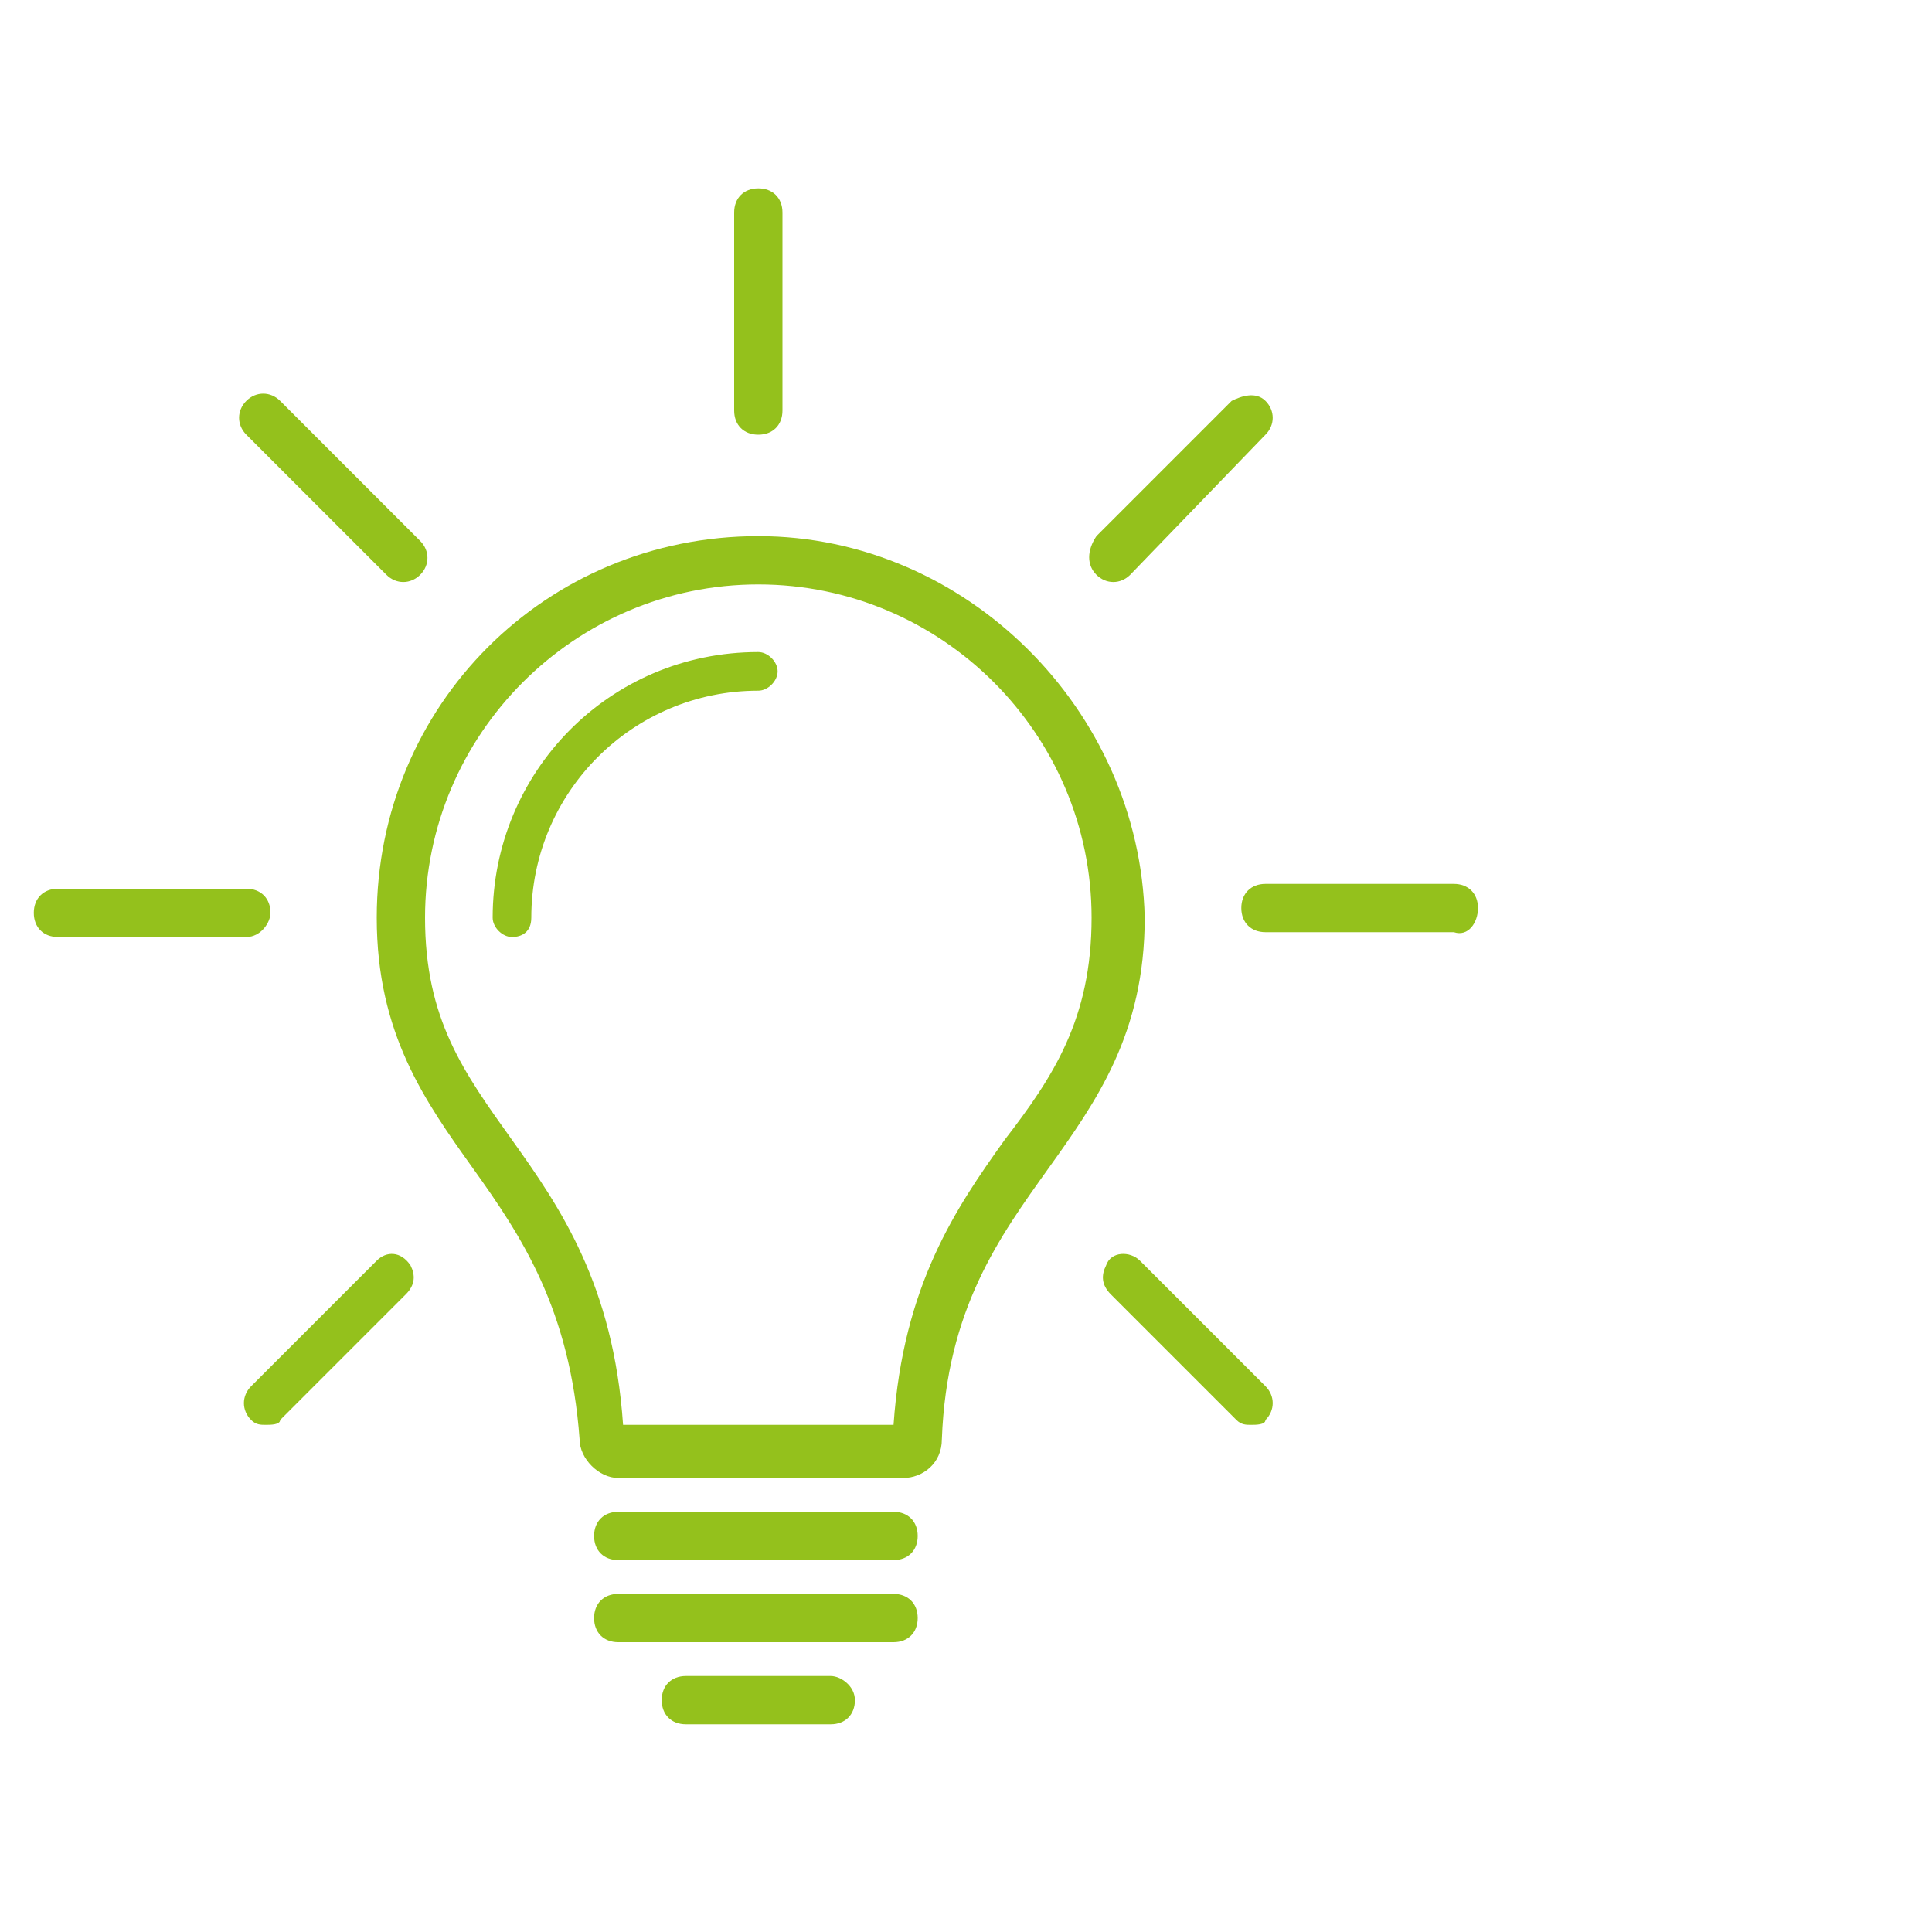 <?xml version="1.0" encoding="utf-8"?>
<!-- Generator: Adobe Illustrator 24.2.3, SVG Export Plug-In . SVG Version: 6.00 Build 0)  -->
<svg version="1.1" id="Ebene_1" xmlns="http://www.w3.org/2000/svg" xmlns:xlink="http://www.w3.org/1999/xlink" x="0px" y="0px"
	 viewBox="0 0 40 40" style="enable-background:new 0 0 40 40;" xml:space="preserve">
<style type="text/css">
	.st0{fill:#94C11C;}
</style>
<g>
	<path class="st0" d="M15.7,11.1c-4.4,0-7.9,3.5-7.9,7.9c0,2.4,1,3.8,2,5.2c1,1.4,2,2.9,2.2,5.6c0,0.4,0.4,0.8,0.8,0.8h5.9
		c0.4,0,0.8-0.3,0.8-0.8c0.1-2.7,1.2-4.2,2.2-5.6c1-1.4,2-2.8,2-5.2C23.6,14.7,20,11.1,15.7,11.1z M20.8,23.6c-1,1.4-2.1,3-2.3,5.9
		h-5.6c-0.2-2.9-1.3-4.5-2.3-5.9c-1-1.4-1.8-2.5-1.8-4.6c0-3.8,3.1-6.9,6.9-6.9c3.8,0,6.9,3.1,6.9,6.9
		C22.6,21.1,21.8,22.3,20.8,23.6z"/>
	<path class="st0" d="M18.5,31.3h-5.7c-0.3,0-0.5,0.2-0.5,0.5c0,0.3,0.2,0.5,0.5,0.5h5.7c0.3,0,0.5-0.2,0.5-0.5
		C19,31.5,18.8,31.3,18.5,31.3z"/>
	<path class="st0" d="M18.5,33h-5.7c-0.3,0-0.5,0.2-0.5,0.5s0.2,0.5,0.5,0.5h5.7c0.3,0,0.5-0.2,0.5-0.5S18.8,33,18.5,33z"/>
	<path class="st0" d="M17.2,34.7h-3c-0.3,0-0.5,0.2-0.5,0.5s0.2,0.5,0.5,0.5h3c0.3,0,0.5-0.2,0.5-0.5S17.4,34.7,17.2,34.7z"/>
	<path class="st0" d="M30.6,18.8c0-0.3-0.2-0.5-0.5-0.5h-3.9c-0.3,0-0.5,0.2-0.5,0.5c0,0,0,0,0,0c0,0.3,0.2,0.5,0.5,0.5h3.9
		C30.4,19.4,30.6,19.1,30.6,18.8z"/>
	<path class="st0" d="M22.7,11.9c0.2,0.2,0.5,0.2,0.7,0L26.2,9c0.2-0.2,0.2-0.5,0-0.7c-0.2-0.2-0.5-0.1-0.7,0l-2.8,2.8
		C22.5,11.4,22.5,11.7,22.7,11.9C22.7,11.9,22.7,11.9,22.7,11.9z"/>
	<path class="st0" d="M15.7,9C15.7,9,15.7,9,15.7,9c0.3,0,0.5-0.2,0.5-0.5V4.4c0-0.3-0.2-0.5-0.5-0.5c-0.3,0-0.5,0.2-0.5,0.5v4.1
		C15.2,8.8,15.4,9,15.7,9z"/>
	<path class="st0" d="M8,11.9c0.2,0.2,0.5,0.2,0.7,0c0,0,0,0,0,0c0.2-0.2,0.2-0.5,0-0.7L5.8,8.3c-0.2-0.2-0.5-0.2-0.7,0
		C4.9,8.5,4.9,8.8,5.1,9L8,11.9z"/>
	<path class="st0" d="M5.6,18.9C5.6,18.9,5.6,18.9,5.6,18.9c0-0.3-0.2-0.5-0.5-0.5H1.2c-0.3,0-0.5,0.2-0.5,0.5
		c0,0.3,0.2,0.5,0.5,0.5h3.9C5.4,19.4,5.6,19.1,5.6,18.9z"/>
	<path class="st0" d="M8.5,26.2c-0.2-0.3-0.5-0.3-0.7-0.1l-2.6,2.6c-0.2,0.2-0.2,0.5,0,0.7c0.1,0.1,0.2,0.1,0.3,0.1s0.3,0,0.3-0.1
		l2.6-2.6C8.6,26.6,8.6,26.4,8.5,26.2C8.5,26.2,8.5,26.2,8.5,26.2z"/>
	<path class="st0" d="M23.6,26.1c-0.2-0.2-0.6-0.2-0.7,0.1c0,0,0,0,0,0c-0.1,0.2-0.1,0.4,0.1,0.6l2.6,2.6c0.1,0.1,0.2,0.1,0.3,0.1
		s0.3,0,0.3-0.1c0.2-0.2,0.2-0.5,0-0.7L23.6,26.1z"/>
	<path class="st0" d="M15.7,13.5c-3.1,0-5.5,2.5-5.5,5.5c0,0.2,0.2,0.4,0.4,0.4S11,19.3,11,19c0-2.6,2.1-4.7,4.7-4.7
		c0.2,0,0.4-0.2,0.4-0.4C16.1,13.7,15.9,13.5,15.7,13.5z"/>
</g>
</svg>

